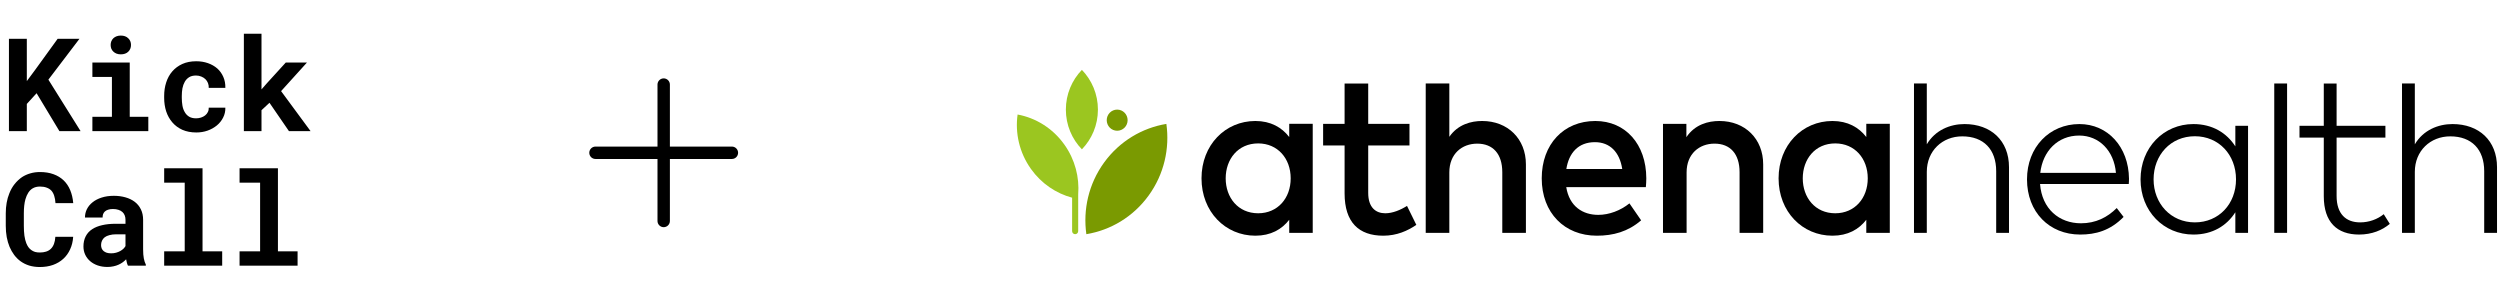 <svg width="630" height="77" viewBox="0 0 630 77" fill="none" xmlns="http://www.w3.org/2000/svg">
<path d="M9.22 23.49L6.759 26.191V33.046H2.253V9.78H6.759V20.438L8.868 17.594L14.525 9.78H20.021L12.192 20.071L20.309 33.046H14.972L9.22 23.49ZM23.281 15.757H32.693V29.435H37.375V33.046H23.281V29.435H28.203V19.384H23.281V15.757ZM27.883 11.33C27.883 10.989 27.942 10.675 28.059 10.388C28.187 10.089 28.362 9.834 28.586 9.621C28.81 9.418 29.076 9.258 29.385 9.141C29.705 9.024 30.056 8.966 30.44 8.966C31.228 8.966 31.851 9.189 32.309 9.637C32.778 10.073 33.012 10.638 33.012 11.33C33.012 12.023 32.778 12.593 32.309 13.04C31.851 13.477 31.228 13.695 30.44 13.695C30.056 13.695 29.705 13.637 29.385 13.52C29.076 13.402 28.81 13.237 28.586 13.024C28.362 12.822 28.187 12.577 28.059 12.289C27.942 11.991 27.883 11.671 27.883 11.33ZM49.407 29.818C49.844 29.818 50.259 29.754 50.653 29.626C51.047 29.499 51.394 29.317 51.692 29.083C51.99 28.849 52.219 28.566 52.379 28.236C52.549 27.906 52.624 27.538 52.603 27.134H56.789C56.81 28.029 56.624 28.859 56.23 29.626C55.846 30.393 55.319 31.054 54.648 31.608C53.977 32.162 53.194 32.599 52.299 32.918C51.415 33.227 50.477 33.382 49.487 33.382C48.145 33.382 46.967 33.158 45.955 32.71C44.943 32.252 44.102 31.629 43.431 30.841C42.749 30.052 42.232 29.131 41.881 28.076C41.54 27.011 41.369 25.871 41.369 24.657V24.177C41.369 22.963 41.54 21.829 41.881 20.774C42.222 19.709 42.733 18.782 43.415 17.994C44.096 17.205 44.938 16.582 45.939 16.124C46.951 15.666 48.123 15.437 49.455 15.437C50.52 15.437 51.505 15.597 52.411 15.916C53.316 16.236 54.099 16.683 54.76 17.259C55.41 17.845 55.916 18.553 56.278 19.384C56.64 20.204 56.81 21.125 56.789 22.148H52.603C52.624 21.722 52.56 21.317 52.411 20.934C52.262 20.55 52.043 20.22 51.756 19.943C51.468 19.666 51.122 19.448 50.717 19.288C50.312 19.117 49.87 19.032 49.391 19.032C48.688 19.032 48.107 19.176 47.649 19.464C47.191 19.751 46.829 20.135 46.562 20.614C46.286 21.094 46.089 21.642 45.971 22.26C45.865 22.878 45.812 23.517 45.812 24.177V24.657C45.812 25.328 45.865 25.978 45.971 26.606C46.078 27.224 46.27 27.767 46.547 28.236C46.813 28.716 47.175 29.099 47.633 29.387C48.102 29.674 48.693 29.818 49.407 29.818ZM67.91 25.903L65.897 27.773V33.046H61.455V8.502H65.897V22.532L67.239 20.998L72.017 15.757H77.354L70.835 22.963L78.265 33.046H72.816L67.91 25.903Z" fill="black"/>
<path d="M18.439 59.668C18.365 60.84 18.109 61.894 17.672 62.831C17.246 63.769 16.671 64.568 15.947 65.228C15.222 65.889 14.36 66.4 13.358 66.762C12.357 67.114 11.249 67.29 10.034 67.29C9.076 67.29 8.186 67.167 7.366 66.922C6.556 66.666 5.827 66.304 5.177 65.836C4.58 65.399 4.048 64.871 3.579 64.254C3.121 63.636 2.732 62.954 2.412 62.208C2.104 61.463 1.864 60.642 1.693 59.748C1.534 58.853 1.454 57.905 1.454 56.903V53.771C1.454 52.834 1.528 51.944 1.677 51.103C1.827 50.251 2.05 49.462 2.349 48.738C2.689 47.854 3.137 47.066 3.691 46.373C4.245 45.681 4.873 45.095 5.576 44.615C6.205 44.211 6.892 43.902 7.638 43.689C8.394 43.465 9.204 43.353 10.066 43.353C11.345 43.353 12.479 43.534 13.47 43.896C14.471 44.259 15.323 44.775 16.027 45.446C16.73 46.117 17.284 46.938 17.688 47.907C18.093 48.877 18.349 49.968 18.455 51.183H13.981C13.939 50.49 13.832 49.883 13.662 49.361C13.502 48.839 13.268 48.403 12.959 48.051C12.639 47.71 12.24 47.454 11.76 47.284C11.291 47.103 10.727 47.012 10.066 47.012C9.715 47.012 9.385 47.05 9.076 47.124C8.777 47.199 8.501 47.311 8.245 47.46C7.808 47.715 7.435 48.083 7.126 48.562C6.828 49.031 6.588 49.58 6.407 50.208C6.269 50.698 6.168 51.241 6.104 51.838C6.04 52.424 6.008 53.058 6.008 53.739V56.903C6.008 57.83 6.056 58.661 6.152 59.396C6.258 60.12 6.418 60.754 6.631 61.297C6.78 61.67 6.956 62.001 7.158 62.288C7.371 62.576 7.611 62.816 7.877 63.007C8.165 63.22 8.485 63.38 8.836 63.487C9.198 63.583 9.598 63.63 10.034 63.63C10.62 63.63 11.148 63.556 11.616 63.407C12.085 63.258 12.485 63.023 12.815 62.704C13.145 62.384 13.406 61.974 13.598 61.473C13.79 60.973 13.907 60.371 13.949 59.668H18.439ZM32.246 66.954C32.139 66.741 32.049 66.496 31.974 66.219C31.9 65.942 31.836 65.649 31.783 65.34C31.538 65.606 31.255 65.857 30.936 66.091C30.616 66.326 30.265 66.528 29.881 66.698C29.487 66.879 29.055 67.018 28.587 67.114C28.118 67.22 27.612 67.274 27.069 67.274C26.185 67.274 25.37 67.146 24.624 66.89C23.889 66.635 23.255 66.278 22.723 65.82C22.19 65.362 21.774 64.818 21.476 64.19C21.178 63.551 21.029 62.858 21.029 62.112C21.029 61.154 21.215 60.307 21.588 59.572C21.961 58.826 22.52 58.214 23.266 57.734C23.937 57.297 24.762 56.967 25.742 56.743C26.733 56.509 27.868 56.392 29.146 56.392H31.623V55.369C31.623 54.965 31.559 54.602 31.431 54.283C31.303 53.953 31.111 53.67 30.856 53.436C30.59 53.191 30.254 53.004 29.849 52.877C29.455 52.738 28.992 52.669 28.459 52.669C27.99 52.669 27.585 52.727 27.244 52.845C26.904 52.951 26.627 53.106 26.414 53.308C26.222 53.489 26.078 53.708 25.982 53.963C25.897 54.219 25.854 54.501 25.854 54.81H21.412C21.412 54.075 21.572 53.377 21.892 52.717C22.222 52.056 22.701 51.476 23.33 50.975C23.948 50.474 24.704 50.08 25.599 49.793C26.504 49.494 27.538 49.345 28.699 49.345C29.743 49.345 30.712 49.473 31.607 49.729C32.512 49.984 33.295 50.362 33.956 50.863C34.616 51.364 35.133 51.998 35.506 52.765C35.879 53.521 36.065 54.4 36.065 55.401V62.816C36.065 63.742 36.124 64.509 36.241 65.117C36.358 65.724 36.528 66.246 36.752 66.683V66.954H32.246ZM28.012 63.838C28.459 63.838 28.874 63.785 29.258 63.678C29.641 63.572 29.988 63.433 30.297 63.263C30.605 63.093 30.872 62.901 31.096 62.688C31.319 62.464 31.495 62.24 31.623 62.017V59.044H29.354C28.661 59.044 28.07 59.114 27.58 59.252C27.09 59.38 26.691 59.561 26.382 59.795C26.073 60.041 25.844 60.334 25.695 60.674C25.545 61.005 25.471 61.367 25.471 61.761C25.471 62.07 25.524 62.358 25.631 62.624C25.748 62.879 25.913 63.098 26.126 63.279C26.339 63.449 26.6 63.588 26.909 63.694C27.229 63.79 27.596 63.838 28.012 63.838ZM41.371 42.41H51.038V63.343H55.991V66.954H41.371V63.343H46.548V46.038H41.371V42.41ZM60.37 42.41H70.038V63.343H74.991V66.954H60.37V63.343H65.547V46.038H60.37V42.41Z" fill="black"/>
<path d="M186 38.5C186 38.914 185.835 39.312 185.542 39.605C185.249 39.898 184.852 40.062 184.438 40.062H168.812V55.688C168.812 56.102 168.648 56.499 168.355 56.792C168.062 57.085 167.664 57.25 167.25 57.25C166.836 57.25 166.438 57.085 166.145 56.792C165.852 56.499 165.688 56.102 165.688 55.688V40.062H150.062C149.648 40.062 149.251 39.898 148.958 39.605C148.665 39.312 148.5 38.914 148.5 38.5C148.5 38.086 148.665 37.688 148.958 37.395C149.251 37.102 149.648 36.938 150.062 36.938H165.688V21.312C165.688 20.898 165.852 20.501 166.145 20.208C166.438 19.915 166.836 19.75 167.25 19.75C167.664 19.75 168.062 19.915 168.355 20.208C168.648 20.501 168.812 20.898 168.812 21.312V36.938H184.438C184.852 36.938 185.249 37.102 185.542 37.395C185.835 37.688 186 38.086 186 38.5Z" fill="black"/>
<g clip-path="url(#clip0_20958_67284)">
<path d="M308.873 44.943C308.873 47.352 309.646 49.552 311.055 51.15C312.465 52.748 314.513 53.745 317.062 53.745C319.514 53.745 321.561 52.798 322.996 51.225C324.431 49.652 325.253 47.451 325.253 44.943C325.253 42.434 324.431 40.233 322.996 38.659C321.561 37.086 319.514 36.139 317.062 36.139C314.513 36.139 312.465 37.135 311.055 38.734C309.646 40.333 308.873 42.533 308.873 44.943ZM330.807 58.678H327.846H324.885V57.028V55.38C323.949 56.598 322.78 57.602 321.363 58.301C319.947 59 318.282 59.394 316.354 59.394C312.557 59.394 309.164 57.882 306.72 55.319C304.276 52.756 302.781 49.143 302.781 44.943C302.781 40.742 304.276 37.128 306.72 34.565C309.164 32.002 312.557 30.49 316.354 30.49C318.282 30.49 319.947 30.892 321.363 31.598C322.78 32.304 323.949 33.316 324.885 34.534V32.87V31.206H327.846H330.807V44.942V58.678Z" fill="black"/>
<path d="M355.188 36.655H349.988H344.789V42.634V48.613C344.789 50.463 345.27 51.746 346.049 52.567C346.829 53.388 347.905 53.746 349.096 53.746C350.016 53.746 350.979 53.538 351.914 53.201C352.849 52.864 353.756 52.398 354.564 51.881L355.74 54.276L356.916 56.67C355.825 57.416 354.592 58.097 353.208 58.592C351.822 59.087 350.285 59.395 348.585 59.395C345.51 59.395 343.073 58.556 341.405 56.803C339.737 55.05 338.837 52.383 338.837 48.727V42.691V36.656H336.131H333.426V33.931V31.208H336.131H338.837V26.132V21.057H341.813H344.789V26.132V31.208H349.988H355.188V33.931V36.655Z" fill="black"/>
<path d="M365.231 34.476C366.322 32.899 367.703 31.902 369.156 31.3C370.608 30.698 372.131 30.49 373.505 30.49C376.736 30.49 379.491 31.616 381.44 33.544C383.388 35.473 384.529 38.204 384.529 41.415V50.046V58.677H381.553H378.577V51.035V43.394C378.577 41.086 377.989 39.287 376.905 38.065C375.821 36.842 374.242 36.197 372.258 36.197C370.346 36.197 368.589 36.835 367.31 38.06C366.032 39.286 365.231 41.1 365.231 43.451V51.064V58.677H362.256H359.281V39.858V21.038H362.256H365.231V27.757V34.476Z" fill="black"/>
<path d="M394.72 42.592H401.762H408.804C408.478 40.455 407.699 38.763 406.53 37.606C405.361 36.448 403.803 35.825 401.919 35.825C399.808 35.825 398.164 36.513 396.97 37.703C395.776 38.893 395.032 40.585 394.72 42.592ZM414.868 44.914C414.868 45.301 414.854 45.688 414.833 46.064C414.811 46.44 414.783 46.805 414.756 47.15H404.724H394.693C395.089 49.616 396.144 51.365 397.583 52.498C399.021 53.631 400.842 54.147 402.769 54.147C404.128 54.147 405.531 53.874 406.874 53.376C408.216 52.878 409.499 52.154 410.619 51.25L412.092 53.387L413.564 55.524C411.907 56.958 410.143 57.925 408.28 58.535C406.417 59.144 404.455 59.395 402.4 59.395C398.333 59.395 394.862 57.961 392.408 55.438C389.953 52.914 388.516 49.301 388.516 44.942C388.516 40.641 389.897 37.028 392.277 34.49C394.656 31.953 398.035 30.491 402.031 30.491C405.828 30.491 409.03 31.953 411.287 34.487C413.543 37.021 414.854 40.627 414.868 44.914Z" fill="black"/>
<path d="M444.322 41.416V50.046V58.677H441.347H438.372V51.036V43.394C438.372 41.085 437.784 39.285 436.7 38.063C435.616 36.84 434.036 36.195 432.051 36.195C430.139 36.195 428.382 36.834 427.103 38.06C425.825 39.286 425.024 41.1 425.024 43.452V51.065V58.677H422.049H419.074V44.943V31.208H422.022H424.969V32.885V34.562C426.059 32.942 427.447 31.924 428.909 31.311C430.372 30.698 431.909 30.49 433.298 30.49C436.528 30.49 439.284 31.616 441.233 33.544C443.181 35.473 444.322 38.204 444.322 41.416Z" fill="black"/>
<path d="M454.295 44.943C454.295 47.352 455.068 49.552 456.477 51.15C457.887 52.748 459.934 53.745 462.484 53.745C464.935 53.745 466.983 52.798 468.418 51.225C469.853 49.652 470.675 47.451 470.675 44.943C470.675 42.434 469.853 40.233 468.418 38.659C466.983 37.086 464.935 36.139 462.484 36.139C459.934 36.139 457.887 37.135 456.477 38.734C455.068 40.333 454.295 42.533 454.295 44.943ZM476.229 58.678H473.267H470.306V57.028V55.38C469.371 56.598 468.202 57.602 466.785 58.301C465.368 59 463.703 59.394 461.776 59.394C457.979 59.394 454.586 57.882 452.142 55.319C449.698 52.756 448.203 49.143 448.203 44.943C448.203 40.742 449.698 37.128 452.142 34.565C454.586 32.002 457.979 30.49 461.776 30.49C463.703 30.49 465.368 30.892 466.785 31.598C468.202 32.304 469.371 33.316 470.306 34.534V32.87V31.206H473.267H476.229V44.942V58.678Z" fill="black"/>
<path d="M485.554 36.369C486.602 34.591 488.062 33.315 489.716 32.483C491.37 31.651 493.219 31.264 495.046 31.264C498.391 31.264 501.196 32.311 503.167 34.192C505.136 36.074 506.269 38.791 506.269 42.132V50.404V58.677H504.654H503.039V50.907V43.136C503.039 40.412 502.258 38.219 500.799 36.706C499.34 35.194 497.201 34.362 494.479 34.362C491.972 34.362 489.74 35.273 488.136 36.846C486.531 38.419 485.554 40.656 485.554 43.308V50.992V58.677H483.939H482.324V39.858V21.038H483.939H485.554V28.703V36.369Z" fill="black"/>
<path d="M514.148 43.567H523.683H533.218C532.977 40.77 531.915 38.418 530.286 36.766C528.657 35.114 526.459 34.16 523.952 34.16C521.246 34.16 518.949 35.142 517.254 36.809C515.557 38.476 514.459 40.828 514.148 43.567ZM536.506 45.028C536.506 45.272 536.499 45.508 536.487 45.734C536.478 45.96 536.464 46.175 536.447 46.376H525.269H514.091C514.332 49.516 515.543 51.989 517.377 53.678C519.211 55.366 521.671 56.269 524.405 56.269C526.261 56.269 527.927 55.896 529.422 55.23C530.916 54.563 532.24 53.602 533.416 52.426L534.28 53.545L535.146 54.664C533.459 56.398 531.688 57.509 529.856 58.187C528.026 58.864 526.135 59.108 524.207 59.108C520.311 59.108 516.959 57.688 514.584 55.24C512.207 52.791 510.805 49.314 510.805 45.2C510.805 41.128 512.228 37.644 514.591 35.178C516.952 32.712 520.255 31.264 524.011 31.264C527.566 31.264 530.668 32.691 532.892 35.124C535.116 37.559 536.464 41 536.506 45.028Z" fill="black"/>
<path d="M542.704 45.201C542.704 48.24 543.788 50.95 545.629 52.899C547.473 54.849 550.072 56.039 553.106 56.039C556.123 56.039 558.715 54.877 560.554 52.942C562.391 51.006 563.476 48.297 563.476 45.201C563.476 42.104 562.391 39.388 560.554 37.445C558.715 35.502 556.123 34.333 553.106 34.333C550.044 34.333 547.445 35.523 545.608 37.477C543.774 39.431 542.704 42.147 542.704 45.201ZM566.508 58.678H564.907H563.307V56.083V53.487C562.228 55.179 560.797 56.585 559.029 57.567C557.263 58.55 555.157 59.109 552.735 59.109C548.996 59.109 545.665 57.639 543.271 55.166C540.877 52.693 539.418 49.215 539.418 45.201C539.418 41.186 540.877 37.702 543.271 35.222C545.665 32.741 548.996 31.265 552.735 31.265C555.157 31.265 557.263 31.831 559.029 32.816C560.797 33.802 562.228 35.207 563.307 36.886V34.29V31.694H564.907H566.508V45.186V58.678Z" fill="black"/>
<path d="M576.345 58.678H574.728H573.113V39.858V21.039H574.728H576.345V39.858V58.678Z" fill="black"/>
<path d="M601.123 34.677H594.973H588.824V42.032V49.388C588.824 51.666 589.419 53.329 590.457 54.423C591.496 55.516 592.976 56.039 594.749 56.039C595.896 56.039 596.994 55.839 598 55.48C599.006 55.122 599.919 54.606 600.698 53.975L601.463 55.194L602.228 56.413C601.279 57.215 600.146 57.889 598.85 58.362C597.551 58.835 596.092 59.108 594.492 59.108C591.716 59.108 589.489 58.326 587.96 56.727C586.43 55.129 585.594 52.713 585.594 49.444V42.06V34.677H582.535H579.473V33.186V31.695H582.535H585.594V26.376V21.057H587.209H588.824V26.376V31.695H594.973H601.123V33.186V34.677Z" fill="black"/>
<path d="M608.537 36.369C609.585 34.591 611.044 33.315 612.699 32.483C614.351 31.651 616.202 31.264 618.029 31.264C621.372 31.264 624.179 32.311 626.148 34.192C628.117 36.074 629.25 38.791 629.25 42.132V50.404V58.677H627.635H626.018V50.907V43.136C626.018 40.412 625.239 38.219 623.78 36.706C622.323 35.194 620.182 34.362 617.463 34.362C614.955 34.362 612.722 35.273 611.119 36.846C609.514 38.419 608.537 40.656 608.537 43.308V50.992V58.677H606.919H605.305V39.858V21.038H606.919H608.537V28.703V36.369Z" fill="black"/>
<path d="M278.895 30.284C278.895 31.02 279.189 31.686 279.666 32.168C280.142 32.65 280.801 32.948 281.527 32.948C282.254 32.948 282.912 32.65 283.389 32.168C283.866 31.686 284.161 31.02 284.161 30.284C284.161 29.549 283.866 28.883 283.389 28.4C282.912 27.918 282.254 27.619 281.527 27.619C280.801 27.619 280.142 27.918 279.666 28.4C279.189 28.883 278.895 29.549 278.895 30.284Z" fill="#7A9A01"/>
<path d="M268.598 27.619C268.598 29.568 268.983 31.426 269.681 33.119C270.378 34.812 271.388 36.341 272.637 37.632C273.885 36.341 274.895 34.812 275.593 33.119C276.29 31.426 276.676 29.568 276.676 27.619C276.676 25.67 276.29 23.812 275.593 22.119C274.895 20.425 273.885 18.897 272.637 17.605C271.388 18.897 270.378 20.425 269.681 22.119C268.983 23.812 268.598 25.67 268.598 27.619Z" fill="#9BC620"/>
<path d="M278.237 40.953C276.274 43.658 274.938 46.634 274.202 49.703C273.465 52.772 273.327 55.935 273.761 59.014C276.794 58.51 279.735 57.43 282.409 55.8C285.082 54.169 287.487 51.988 289.45 49.283C291.413 46.578 292.748 43.602 293.485 40.533C294.222 37.464 294.359 34.301 293.926 31.222C290.892 31.726 287.951 32.807 285.278 34.437C282.605 36.068 280.199 38.248 278.237 40.953Z" fill="#7A9A01"/>
<path d="M268.218 36.432C266.744 34.36 264.937 32.679 262.929 31.409C260.921 30.139 258.712 29.282 256.434 28.858C256.109 31.179 256.212 33.571 256.766 35.9C257.319 38.23 258.323 40.497 259.797 42.569C261.118 44.425 262.707 45.967 264.467 47.18C266.228 48.394 268.161 49.278 270.172 49.818V54.029V58.24C270.172 58.454 270.258 58.647 270.396 58.788C270.535 58.928 270.727 59.015 270.939 59.015C271.15 59.015 271.341 58.928 271.48 58.788C271.618 58.647 271.704 58.454 271.704 58.24V53.738V49.235C271.705 49.199 271.705 49.16 271.705 49.118C271.705 49.076 271.704 49.031 271.704 48.985C271.872 46.838 271.676 44.65 271.1 42.524C270.525 40.397 269.57 38.333 268.218 36.432Z" fill="#9BC620"/>
</g>
<defs>
<clipPath id="clip0_20958_67284">
<rect width="373" height="43" fill="white" transform="translate(256.25 17)"/>
</clipPath>
</defs>
</svg>
